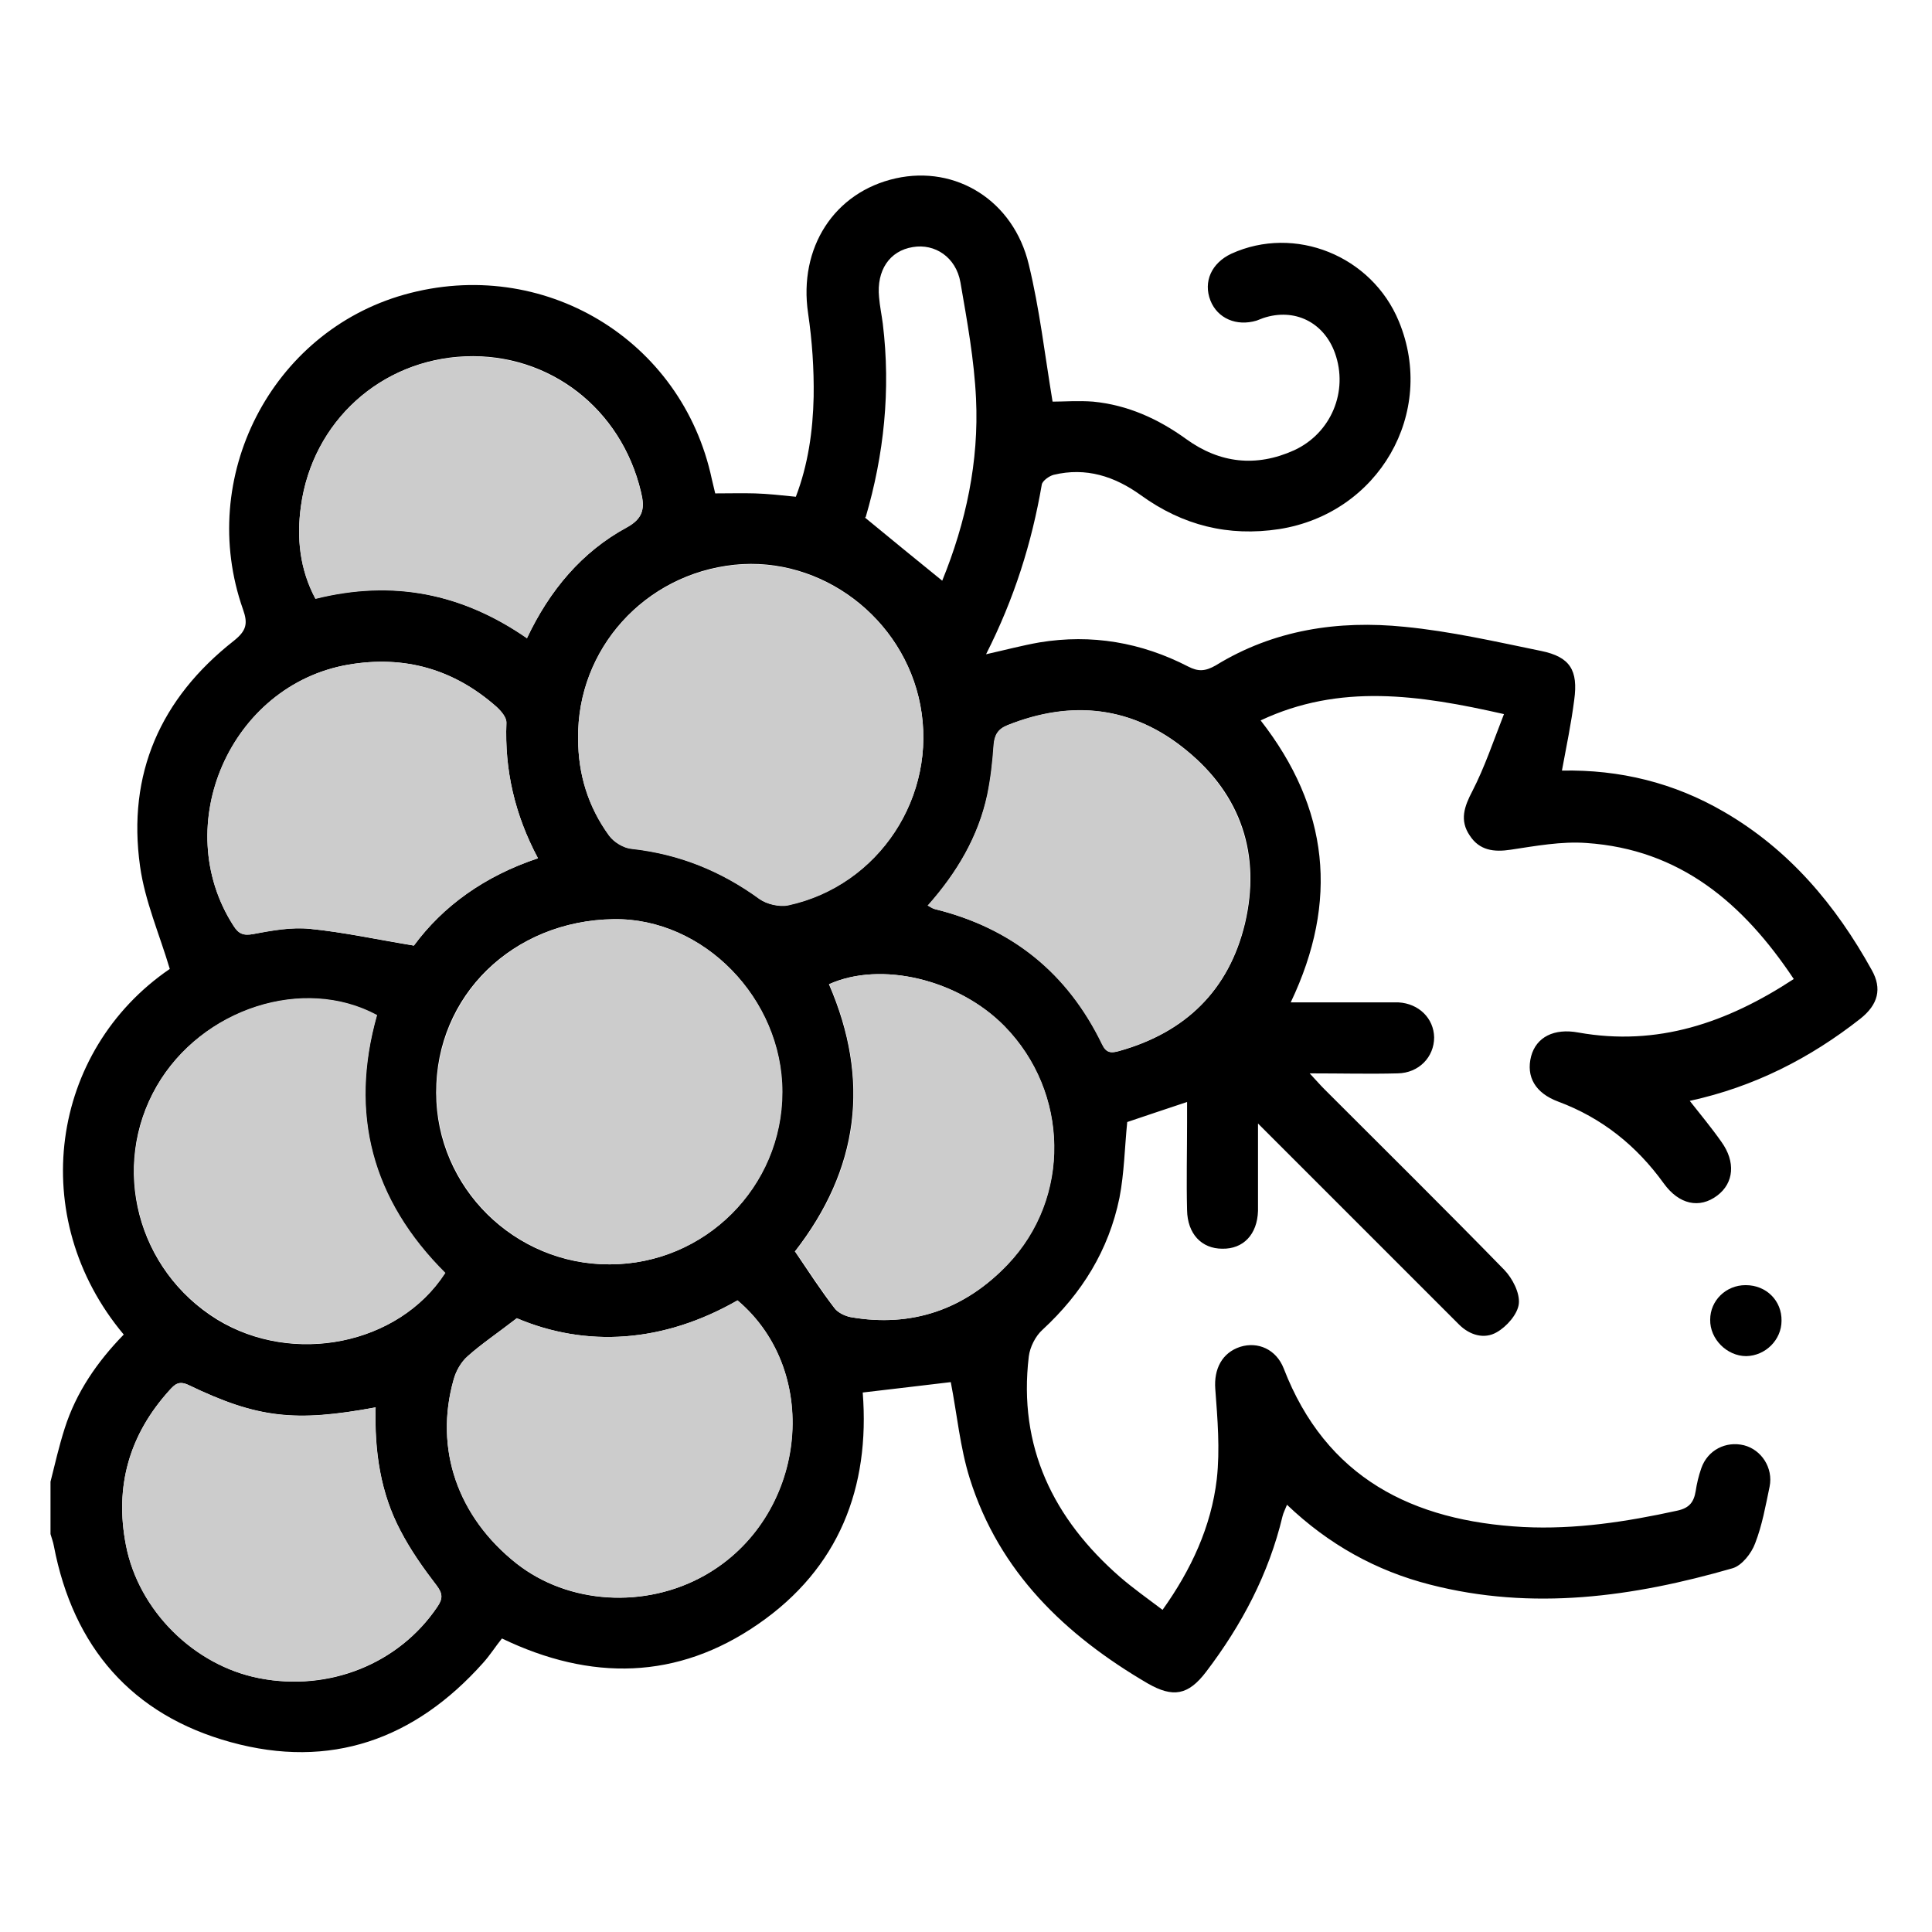 <svg xmlns="http://www.w3.org/2000/svg" width="42" height="42" viewBox="0 0 42 42" fill="none"><path d="M1.098 32.211C1.195 31.823 1.284 31.435 1.405 31.056C1.656 30.264 2.116 29.602 2.69 29.012C0.557 26.468 1.09 22.841 3.691 21.064C3.465 20.305 3.15 19.587 3.045 18.835C2.762 16.824 3.489 15.184 5.08 13.933C5.355 13.714 5.395 13.561 5.282 13.246C4.273 10.379 5.896 7.221 8.788 6.405C11.8 5.557 14.829 7.374 15.475 10.419C15.499 10.532 15.532 10.645 15.548 10.726C15.855 10.726 16.138 10.718 16.412 10.726C16.695 10.734 16.978 10.767 17.301 10.799C17.567 10.104 17.672 9.369 17.688 8.626C17.697 8.02 17.656 7.415 17.567 6.809C17.357 5.387 18.133 4.176 19.473 3.877C20.782 3.586 22.034 4.361 22.365 5.751C22.599 6.712 22.712 7.705 22.882 8.731C23.124 8.731 23.447 8.707 23.762 8.731C24.513 8.804 25.176 9.103 25.79 9.547C26.517 10.072 27.308 10.161 28.132 9.789C28.939 9.418 29.319 8.505 29.02 7.673C28.778 7.003 28.14 6.688 27.462 6.914C27.413 6.93 27.364 6.954 27.316 6.97C26.88 7.1 26.468 6.922 26.314 6.534C26.153 6.122 26.339 5.718 26.767 5.516C28.148 4.886 29.82 5.557 30.41 6.986C31.233 8.973 29.973 11.162 27.809 11.502C26.702 11.671 25.709 11.421 24.804 10.767C24.231 10.354 23.609 10.153 22.906 10.322C22.809 10.347 22.664 10.451 22.648 10.532C22.43 11.8 22.05 13.012 21.436 14.223C21.864 14.127 22.228 14.03 22.599 13.965C23.73 13.779 24.812 13.965 25.83 14.49C26.048 14.603 26.201 14.595 26.428 14.466C27.688 13.69 29.093 13.48 30.531 13.626C31.532 13.723 32.518 13.949 33.503 14.151C34.133 14.28 34.311 14.571 34.222 15.217C34.157 15.726 34.052 16.227 33.955 16.752C35.215 16.727 36.395 17.018 37.477 17.648C38.898 18.472 39.908 19.675 40.691 21.089C40.918 21.493 40.829 21.84 40.441 22.147C39.351 23.003 38.139 23.625 36.734 23.932C36.976 24.239 37.21 24.521 37.42 24.82C37.735 25.256 37.695 25.717 37.331 25.991C36.944 26.282 36.499 26.185 36.168 25.725C35.579 24.909 34.828 24.303 33.874 23.948C33.374 23.762 33.172 23.407 33.285 22.963C33.398 22.543 33.786 22.349 34.311 22.446C36.031 22.753 37.541 22.236 38.995 21.283C37.897 19.635 36.524 18.464 34.488 18.326C33.947 18.286 33.382 18.391 32.841 18.472C32.477 18.528 32.162 18.488 31.952 18.165C31.726 17.834 31.831 17.535 32.009 17.196C32.275 16.679 32.461 16.122 32.695 15.524C30.846 15.104 29.125 14.853 27.405 15.661C28.891 17.567 29.109 19.587 28.059 21.791C28.713 21.791 29.327 21.791 29.933 21.791C30.087 21.791 30.24 21.791 30.401 21.791C30.846 21.816 31.169 22.139 31.177 22.551C31.177 22.979 30.846 23.326 30.385 23.334C29.779 23.35 29.174 23.334 28.471 23.334C28.608 23.48 28.697 23.584 28.786 23.673C30.095 24.982 31.411 26.282 32.703 27.607C32.881 27.793 33.043 28.108 33.018 28.342C32.994 28.568 32.752 28.843 32.534 28.964C32.267 29.117 31.952 29.028 31.718 28.794C31.169 28.245 30.619 27.696 30.07 27.146C29.19 26.266 28.318 25.394 27.348 24.424C27.348 24.893 27.348 25.265 27.348 25.628C27.348 25.862 27.348 26.096 27.348 26.323C27.332 26.84 27.025 27.154 26.573 27.146C26.121 27.146 25.814 26.823 25.806 26.306C25.79 25.677 25.806 25.038 25.806 24.408C25.806 24.271 25.806 24.126 25.806 23.956C25.337 24.11 24.917 24.255 24.505 24.392C24.449 24.942 24.441 25.499 24.336 26.04C24.102 27.179 23.52 28.116 22.664 28.907C22.51 29.044 22.389 29.287 22.365 29.489C22.131 31.451 22.898 33.018 24.352 34.286C24.634 34.529 24.942 34.747 25.273 34.997C25.895 34.125 26.331 33.188 26.452 32.154C26.524 31.508 26.468 30.846 26.419 30.192C26.387 29.763 26.565 29.408 26.961 29.279C27.348 29.158 27.744 29.335 27.906 29.747C28.826 32.13 30.708 33.067 33.115 33.196C34.246 33.253 35.353 33.083 36.459 32.841C36.726 32.784 36.823 32.655 36.863 32.413C36.887 32.251 36.928 32.081 36.984 31.92C37.121 31.524 37.517 31.322 37.913 31.419C38.293 31.516 38.551 31.912 38.47 32.316C38.382 32.736 38.309 33.156 38.155 33.551C38.075 33.77 37.864 34.036 37.663 34.093C35.506 34.715 33.317 35.022 31.088 34.448C29.917 34.149 28.883 33.576 27.978 32.712C27.938 32.816 27.898 32.889 27.881 32.962C27.583 34.214 26.993 35.328 26.218 36.346C25.83 36.855 25.499 36.911 24.95 36.596C23.157 35.547 21.719 34.173 21.081 32.138C20.871 31.468 20.806 30.749 20.669 30.046C20.071 30.119 19.425 30.192 18.755 30.272C18.916 32.34 18.238 34.093 16.485 35.304C14.724 36.524 12.842 36.548 10.912 35.619C10.774 35.789 10.653 35.983 10.5 36.152C9.014 37.816 7.18 38.47 5.016 37.873C2.867 37.283 1.591 35.805 1.171 33.608C1.155 33.519 1.123 33.438 1.098 33.349C1.098 32.962 1.098 32.574 1.098 32.186V32.211ZM13.254 27.486C15.322 27.486 17.002 25.806 17.002 23.738C17.002 21.711 15.298 19.95 13.335 19.982C11.146 20.015 9.474 21.646 9.482 23.754C9.482 25.814 11.187 27.494 13.246 27.486H13.254ZM12.568 16.057C12.568 16.832 12.786 17.535 13.238 18.157C13.343 18.302 13.553 18.431 13.731 18.448C14.757 18.561 15.677 18.932 16.509 19.538C16.671 19.659 16.945 19.716 17.139 19.675C19.11 19.247 20.386 17.301 20.006 15.322C19.643 13.432 17.858 12.083 15.968 12.277C14.013 12.479 12.543 14.11 12.568 16.049V16.057ZM11.235 28.657C10.807 28.988 10.468 29.214 10.169 29.481C10.023 29.61 9.91 29.804 9.862 29.989C9.434 31.5 9.951 32.978 11.227 33.988C12.35 34.876 14.021 34.981 15.322 34.246C17.519 33.002 17.898 29.844 16.033 28.269C14.417 29.198 12.737 29.295 11.235 28.657ZM9.676 27.68C8.077 26.08 7.584 24.215 8.19 22.074C6.591 21.21 4.378 21.937 3.408 23.609C2.391 25.369 2.98 27.615 4.725 28.689C6.373 29.691 8.658 29.238 9.668 27.688L9.676 27.68ZM20.168 19.683C20.241 19.716 20.281 19.748 20.329 19.764C22.002 20.176 23.213 21.153 23.964 22.704C24.053 22.89 24.158 22.898 24.328 22.849C25.773 22.446 26.718 21.525 27.066 20.071C27.413 18.585 26.985 17.285 25.798 16.315C24.634 15.354 23.31 15.209 21.904 15.766C21.695 15.847 21.622 15.976 21.606 16.202C21.581 16.566 21.541 16.921 21.468 17.276C21.267 18.189 20.806 18.973 20.176 19.683H20.168ZM11.695 18.658C11.187 17.704 10.968 16.735 11.009 15.71C11.009 15.597 10.896 15.459 10.799 15.37C9.87 14.546 8.796 14.239 7.568 14.45C5.016 14.894 3.675 17.939 5.072 20.119C5.185 20.297 5.29 20.346 5.508 20.305C5.912 20.224 6.332 20.152 6.736 20.192C7.471 20.265 8.198 20.427 8.998 20.556C9.628 19.7 10.532 19.045 11.695 18.658ZM8.166 30.595C6.413 30.918 5.597 30.829 4.103 30.111C3.885 30.006 3.796 30.103 3.683 30.224C2.811 31.185 2.488 32.308 2.738 33.592C3.013 35.013 4.224 36.209 5.638 36.483C7.156 36.782 8.675 36.168 9.506 34.933C9.628 34.755 9.628 34.65 9.49 34.464C9.2 34.084 8.925 33.697 8.707 33.277C8.271 32.453 8.141 31.548 8.166 30.595ZM11.453 13.876C11.954 12.826 12.648 12.002 13.626 11.461C13.997 11.259 14.021 11.033 13.933 10.686C13.505 8.885 11.946 7.673 10.12 7.746C8.287 7.818 6.793 9.159 6.542 11.001C6.445 11.695 6.518 12.382 6.857 13.012C8.537 12.592 10.04 12.899 11.453 13.868V13.876ZM17.285 27.211C17.575 27.639 17.842 28.051 18.141 28.439C18.213 28.536 18.367 28.608 18.488 28.633C19.829 28.867 20.976 28.463 21.896 27.494C23.286 26.04 23.245 23.746 21.832 22.308C20.838 21.291 19.15 20.887 18.02 21.396C18.924 23.48 18.674 25.418 17.276 27.211H17.285ZM18.803 11.251C19.393 11.736 19.934 12.18 20.483 12.624C21 11.356 21.283 10.031 21.218 8.666C21.178 7.818 21.024 6.978 20.879 6.138C20.782 5.589 20.322 5.29 19.845 5.371C19.336 5.452 19.053 5.88 19.11 6.461C19.126 6.655 19.166 6.841 19.191 7.035C19.368 8.481 19.215 9.894 18.819 11.243L18.803 11.251Z" fill="black"></path><path d="M37.953 27.938C38.398 27.938 38.737 28.277 38.729 28.713C38.729 29.125 38.382 29.473 37.962 29.481C37.542 29.481 37.17 29.109 37.178 28.689C37.178 28.269 37.525 27.938 37.945 27.938H37.953Z" fill="black"></path><path d="M13.254 27.486C11.187 27.486 9.499 25.806 9.49 23.754C9.49 21.654 11.154 20.015 13.343 19.982C15.298 19.958 17.01 21.711 17.01 23.738C17.01 25.806 15.33 27.478 13.262 27.486H13.254Z" fill="#CCCCCC"></path><path d="M12.568 16.057C12.543 14.118 14.013 12.487 15.968 12.285C17.858 12.091 19.643 13.44 20.006 15.33C20.386 17.309 19.11 19.255 17.139 19.683C16.945 19.724 16.671 19.659 16.509 19.546C15.677 18.94 14.765 18.569 13.731 18.456C13.553 18.439 13.343 18.31 13.238 18.165C12.786 17.543 12.568 16.832 12.568 16.065V16.057Z" fill="#CCCCCC"></path><path d="M11.235 28.657C12.737 29.295 14.409 29.198 16.033 28.269C17.907 29.852 17.519 33.01 15.322 34.246C14.022 34.981 12.358 34.868 11.227 33.988C9.951 32.978 9.434 31.5 9.862 29.99C9.919 29.804 10.024 29.602 10.169 29.481C10.468 29.214 10.807 28.988 11.235 28.657Z" fill="#CCCCCC"></path><path d="M9.676 27.68C8.666 29.23 6.373 29.691 4.733 28.681C2.98 27.615 2.399 25.361 3.416 23.601C4.386 21.921 6.599 21.202 8.198 22.066C7.592 24.206 8.085 26.08 9.684 27.672L9.676 27.68Z" fill="#CCCCCC"></path><path d="M20.168 19.683C20.798 18.973 21.267 18.189 21.46 17.276C21.533 16.921 21.573 16.566 21.598 16.202C21.614 15.984 21.686 15.855 21.896 15.766C23.302 15.201 24.627 15.354 25.79 16.315C26.969 17.285 27.405 18.585 27.058 20.071C26.718 21.525 25.765 22.446 24.32 22.849C24.142 22.898 24.045 22.89 23.956 22.704C23.205 21.153 21.993 20.176 20.322 19.764C20.273 19.756 20.233 19.724 20.16 19.683H20.168Z" fill="#CCCCCC"></path><path d="M11.695 18.658C10.532 19.046 9.628 19.7 8.998 20.556C8.198 20.419 7.471 20.265 6.736 20.192C6.332 20.152 5.912 20.233 5.508 20.305C5.29 20.346 5.185 20.305 5.072 20.12C3.675 17.939 5.008 14.894 7.568 14.45C8.788 14.24 9.87 14.547 10.799 15.37C10.896 15.459 11.017 15.597 11.009 15.71C10.968 16.735 11.187 17.705 11.695 18.658Z" fill="#CCCCCC"></path><path d="M8.166 30.595C8.133 31.549 8.271 32.453 8.707 33.277C8.925 33.697 9.2 34.093 9.49 34.464C9.628 34.642 9.628 34.755 9.506 34.933C8.675 36.16 7.156 36.774 5.638 36.483C4.216 36.209 3.013 35.014 2.738 33.592C2.488 32.316 2.811 31.193 3.683 30.224C3.796 30.095 3.885 30.006 4.103 30.111C5.597 30.83 6.405 30.927 8.166 30.595Z" fill="#CCCCCC"></path><path d="M11.453 13.876C10.048 12.899 8.537 12.6 6.857 13.02C6.518 12.382 6.445 11.703 6.542 11.009C6.793 9.159 8.287 7.818 10.12 7.754C11.946 7.681 13.505 8.901 13.933 10.694C14.013 11.041 13.997 11.267 13.626 11.469C12.64 12.002 11.946 12.826 11.453 13.884V13.876Z" fill="#CCCCCC"></path><path d="M17.285 27.211C18.682 25.426 18.932 23.488 18.028 21.396C19.15 20.887 20.838 21.291 21.84 22.308C23.245 23.746 23.294 26.04 21.905 27.494C20.984 28.455 19.829 28.867 18.496 28.633C18.367 28.608 18.222 28.536 18.149 28.439C17.858 28.051 17.592 27.639 17.293 27.211H17.285Z" fill="#CCCCCC"></path></svg>